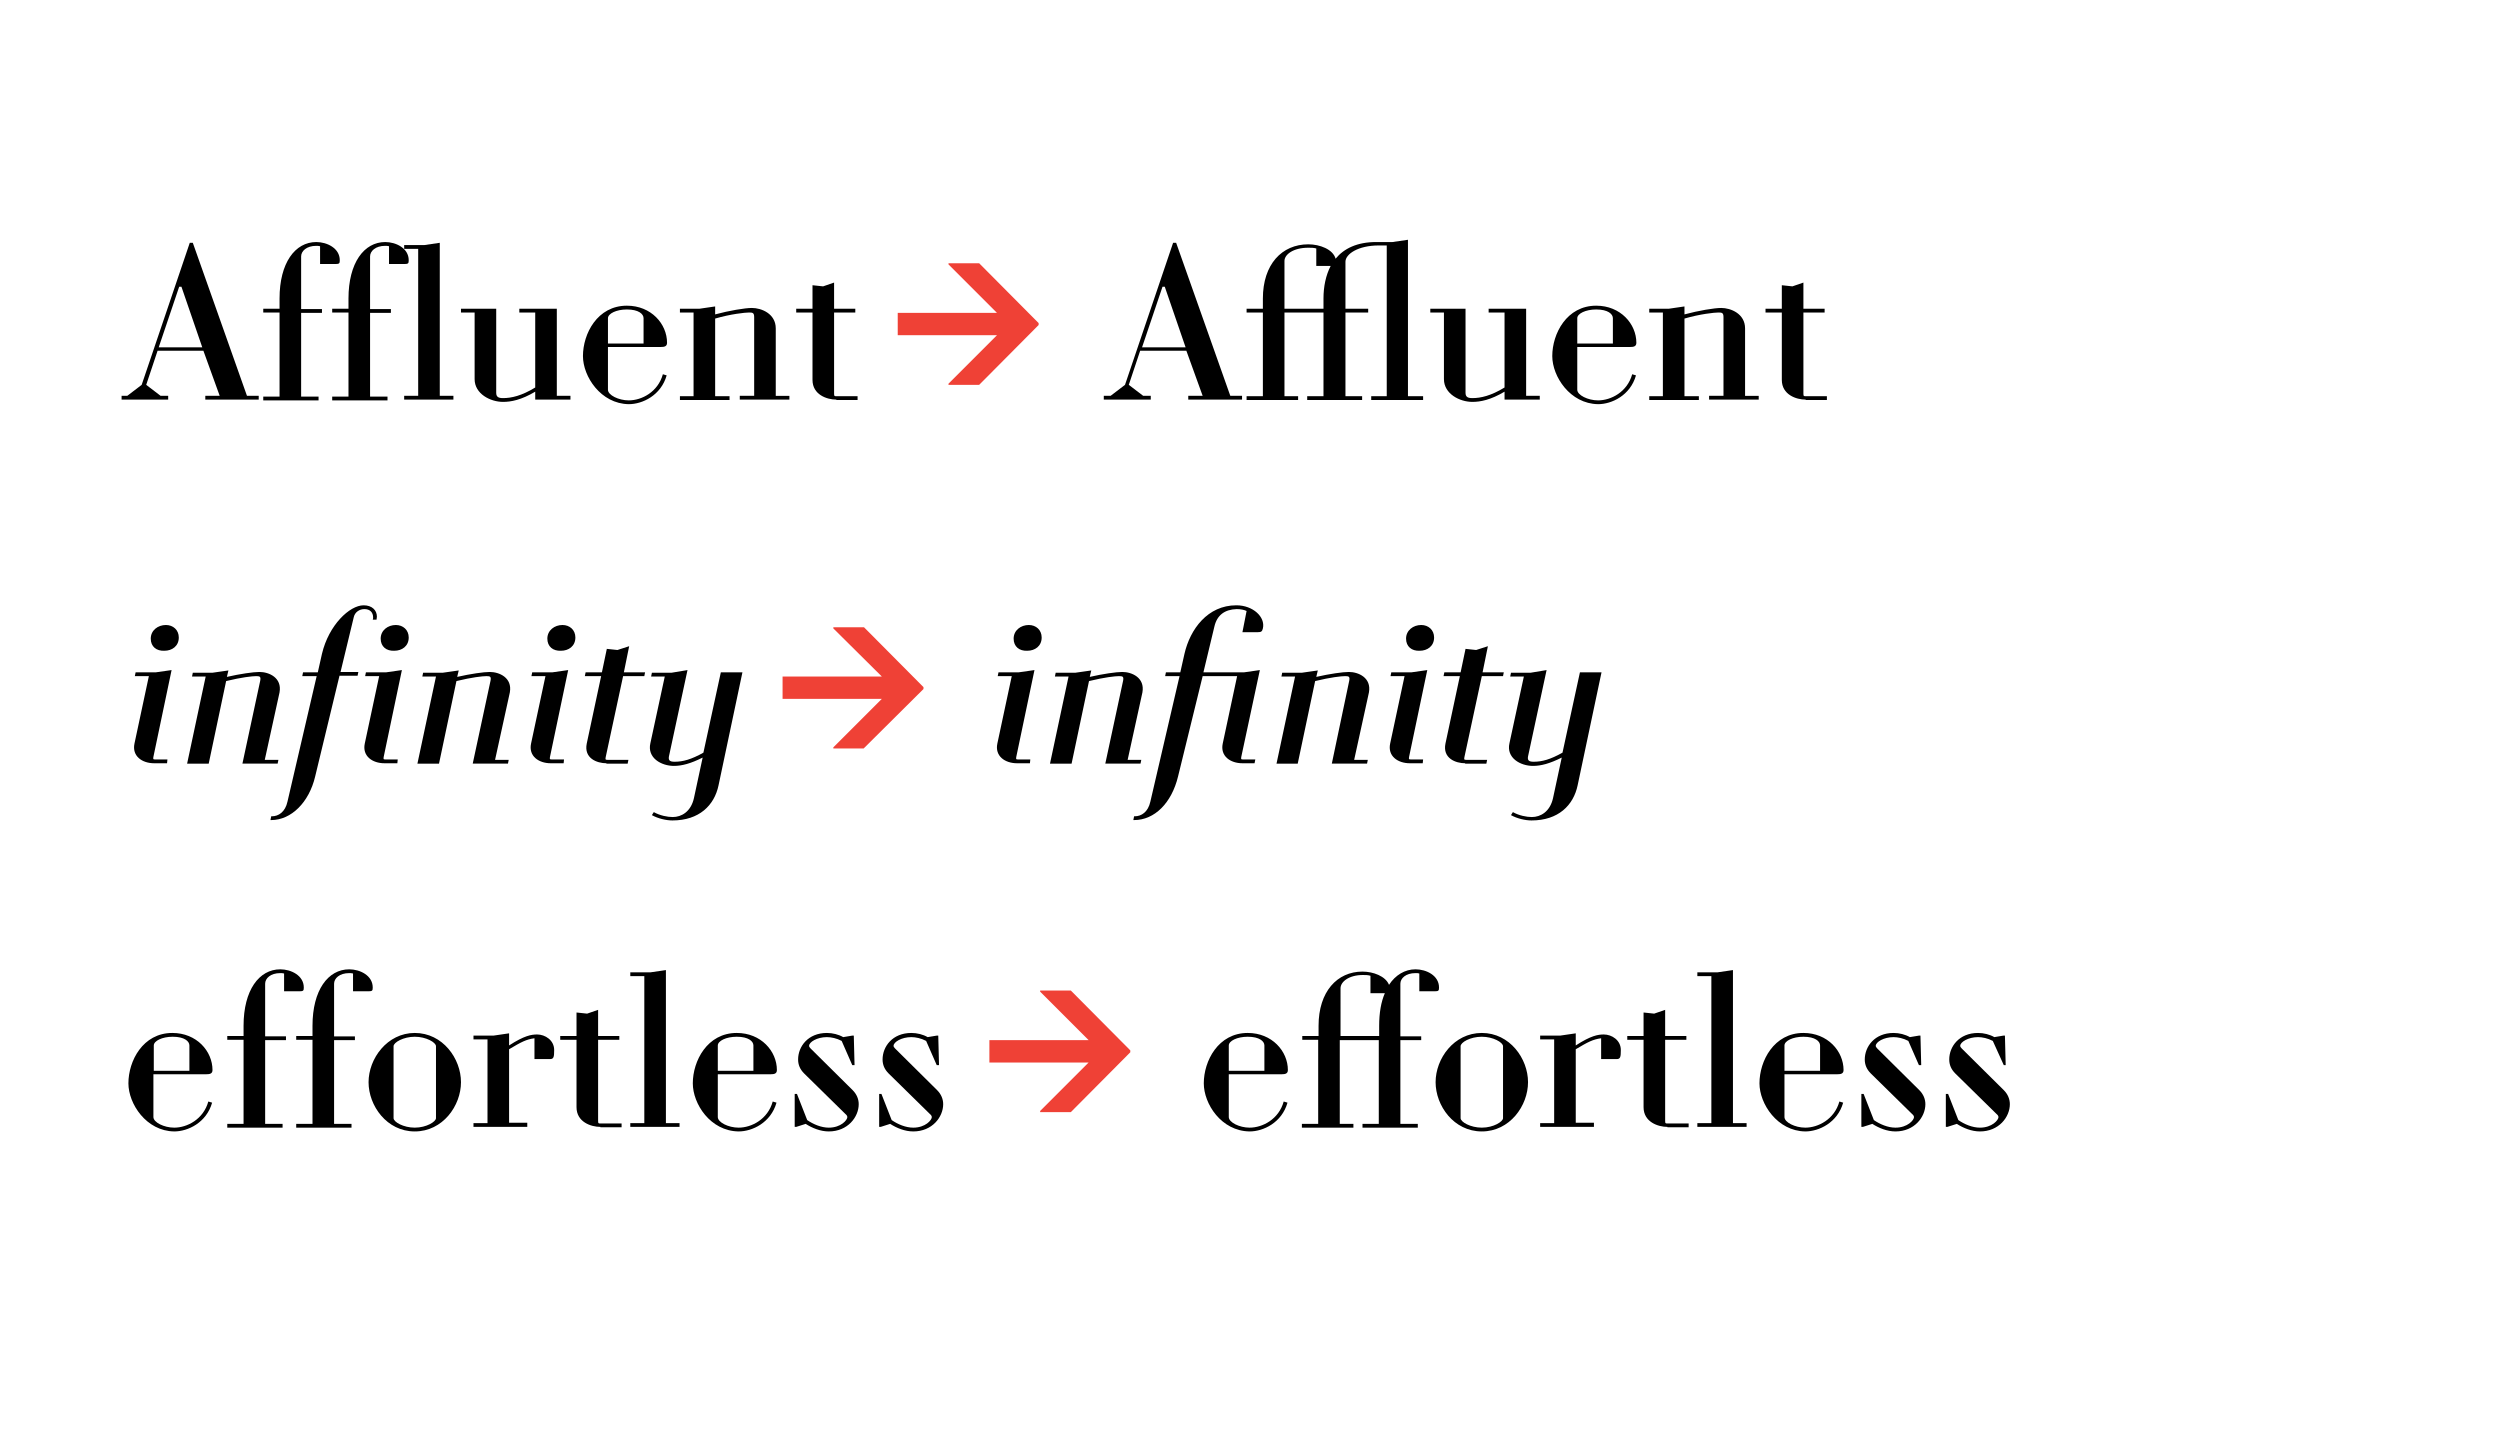 <?xml version="1.0" encoding="utf-8"?>
<!-- Generator: Adobe Illustrator 22.1.0, SVG Export Plug-In . SVG Version: 6.00 Build 0)  -->
<svg version="1.1" id="Layer_1" xmlns="http://www.w3.org/2000/svg" xmlns:xlink="http://www.w3.org/1999/xlink" x="0px" y="0px"
	 viewBox="0 0 660 384" style="enable-background:new 0 0 660 384;" xml:space="preserve">
<style type="text/css">
	.st0{fill:#FFFFFF;}
	.st1{fill:#EF4136;}
</style>
<g>
	<rect class="st0" width="660" height="384"/>
	<g>
		<g>
			<path d="M32.1,104.5h1.5l3.8-2.9l12.7-37.5h0.8l14.3,40.4h3.1v1H54.2v-1H58l-4.3-11.9H41.6l-3,9l3.8,2.9h2v1H32.1V104.5z
				 M53.4,91.7l-5.5-16h-0.6l-5.4,16H53.4z"/>
			<path d="M73.8,82.5h-4.3v-1h4.3v-2.7c0-9.4,4.1-14.9,9.7-14.9c2.8,0,6.2,1.6,6.2,4.8c0,0.8-0.1,1-1.1,1h-4.1v-4.7
				c-0.4-0.1-0.7-0.1-1-0.1c-2.6,0-4,1.4-4,2.8v13.9h5.5v1h-5.5v22.1h4.6v1H69.5v-1h4.3V82.5z"/>
			<path d="M92,82.5h-4.3v-1H92v-2.7c0-9.4,4.1-14.9,9.7-14.9c2.8,0,6.2,1.6,6.2,4.8c0,0.8-0.1,1-1.1,1h-4.1v-4.7
				c-0.4-0.1-0.7-0.1-1-0.1c-2.6,0-4,1.4-4,2.8v13.9h5.5v1h-5.5v22.1h4.6v1H87.7v-1H92V82.5z"/>
			<path d="M110.4,65.7h-3.7v-1h5.3l4.1-0.6v40.4h3.6v1h-13v-1h3.7V65.7z"/>
			<path d="M131,81.5v22.2c0,1.1,0.6,1.4,1.8,1.4c2.2,0,4.9-0.6,8.5-2.8V82.5h-4.2v-1h9.9v23h3.6v1h-9.3v-2.1
				c-3.7,2.2-6.4,2.7-8.5,2.7c-3.3,0-7.5-2.1-7.5-6V82.5h-3.6v-1H131z"/>
			<path d="M153.9,94c0-5.9,3.8-13.3,11.6-13.3c6.4,0,10.6,4.8,10.6,9.8c0,1-0.8,1.1-1.6,1.1h-14v11.3c0,1.4,2.8,2.8,5.5,2.8
				c3.4,0,7.7-2.2,9-6.9l1,0.3c-1.5,5.3-6.4,7.6-10,7.6C158.6,106.6,153.9,99.4,153.9,94z M169.9,90.6V84c0-1.1-1.3-2.3-4.4-2.3
				c-2.8,0-5,1.1-5,2.3v6.7H169.9z"/>
			<path d="M195.3,104.5h3.8V83.7c0-1.1-0.4-1.2-1.3-1.2c-1.1,0-4.9,0.4-9,1.6v20.5h3.8v1h-13.1v-1h3.6V82.5h-3.6v-1h5.2l4.1-0.6V83
				c3.7-1,7.9-1.7,9.7-1.7c2.5,0,6.3,1.5,6.3,5.4v17.8h3.6v1h-13.1V104.5z"/>
			<path d="M220.8,105.5c-2.5,0-6.3-1.3-6.3-5.2V82.5h-4.3v-1h4.3v-6.2l2.8,0.3l2.9-1v6.9h5.6v1h-5.6v21.4c0,0.7,0.1,0.7,0.7,0.7
				h5.5v1H220.8z"/>
			<path class="st1" d="M258.5,101.6h-8.1v-0.3l12.8-12.8h-26.2v-5.9h26.2l-12.8-12.8v-0.3h8.1l15.7,15.8v0.5L258.5,101.6z"/>
			<path d="M291.7,104.5h1.5l3.8-2.9l12.7-37.5h0.8l14.3,40.4h3.1v1h-14.2v-1h3.8l-4.3-11.9h-12.2l-3,9l3.8,2.9h2v1h-12.4V104.5z
				 M313,91.7l-5.5-16h-0.6l-5.4,16H313z"/>
			<path d="M333.4,82.5h-4.3v-1h4.3v-2.7c0-9,5-14.3,12-14.3c3,0,6.5,1.3,7.2,3.8c2.2-2.7,5.7-4.4,10.7-4.4h4.3l4.1-0.6v41.3h4v1
				h-13.7v-1h4.1V64.8h-2.1c-5.5,0-8.8,2.3-8.8,4.3v12.4h6v1h-6v22.1h4.4v1h-14.5v-1h4.3V82.5h-10.3v22.1h3.6v1h-13.6v-1h4.3V82.5z
				 M339.1,81.5h10.3v-2.7c0-3.1,0.6-6.1,1.9-8.6h-3.8v-4.6c-0.7-0.2-1.3-0.2-2.1-0.2c-4,0-6.3,1.8-6.3,3.5V81.5z"/>
			<path d="M386.9,81.5v22.2c0,1.1,0.6,1.4,1.8,1.4c2.2,0,4.9-0.6,8.5-2.8V82.5H393v-1h9.9v23h3.6v1h-9.3v-2.1
				c-3.7,2.2-6.4,2.7-8.5,2.7c-3.3,0-7.5-2.1-7.5-6V82.5h-3.6v-1H386.9z"/>
			<path d="M409.8,94c0-5.9,3.8-13.3,11.6-13.3c6.4,0,10.6,4.8,10.6,9.8c0,1-0.8,1.1-1.6,1.1h-14v11.3c0,1.4,2.8,2.8,5.5,2.8
				c3.4,0,7.7-2.2,9-6.9l1,0.3c-1.5,5.3-6.4,7.6-10,7.6C414.5,106.6,409.8,99.4,409.8,94z M425.8,90.6V84c0-1.1-1.3-2.3-4.4-2.3
				c-2.8,0-5,1.1-5,2.3v6.7H425.8z"/>
			<path d="M451.2,104.5h3.8V83.7c0-1.1-0.4-1.2-1.3-1.2c-1.1,0-4.9,0.4-9,1.6v20.5h3.8v1h-13.1v-1h3.6V82.5h-3.6v-1h5.2l4.1-0.6V83
				c3.7-1,7.9-1.7,9.7-1.7c2.5,0,6.3,1.5,6.3,5.4v17.8h3.6v1h-13.1V104.5z"/>
			<path d="M476.7,105.5c-2.5,0-6.3-1.3-6.3-5.2V82.5h-4.3v-1h4.3v-6.2l2.8,0.3l2.9-1v6.9h5.6v1h-5.6v21.4c0,0.7,0.1,0.7,0.7,0.7
				h5.5v1H476.7z"/>
			<path d="M40.5,199.8c-0.1,0.6-0.1,0.7,0.5,0.7h3.2l-0.1,1h-3.4c-3.2,0-5.9-1.9-5.2-5.2l3.8-17.8h-3.7l0.2-1h5.3l4.2-0.6
				L40.5,199.8z M39.8,168.6c0-2.2,1.9-3.6,4-3.6c1.9,0,3.4,1.3,3.4,3.3c0,2.3-1.8,3.5-3.8,3.5C41.3,171.9,39.8,170.7,39.8,168.6z"
				/>
			<path d="M68.7,179.7c0.2-1.1-0.1-1.2-1.1-1.2s-3.8,0.3-7.9,1.3l-4.6,21.8h-5.7l4.9-23h-3.6l0.2-1h5.2l4.2-0.6l-0.4,1.7
				c3.5-0.8,7-1.3,8.6-1.3c2.5,0,6,1.5,5.3,5.4l-3.9,17.8h3.6l-0.2,1h-9.3L68.7,179.7z"/>
			<path d="M89.6,178.5l-6.4,26.5c-1.6,6.8-6.3,11.5-11.6,11.5h-0.2l0.2-1h0.2c1.7,0,3.5-1.1,4.1-3.9l7.7-33.1h-3.8l0.2-1h3.9
				l1.1-4.9c1.8-7.6,7.3-12.8,11-12.8c2.2,0,3.5,1.3,3.5,3c0,0.2-0.1,0.6-0.1,0.8h-1c0.1-0.2,0.1-0.4,0.1-0.6c0-1.3-0.8-2.2-2.3-2.2
				c-1.3,0-2.5,0.8-2.8,2.1l-3.5,14.5h4.7l-0.2,1H89.6z"/>
			<path d="M101.3,199.8c-0.1,0.6-0.1,0.7,0.5,0.7h3.2l-0.1,1h-3.4c-3.2,0-5.9-1.9-5.2-5.2l3.8-17.8h-3.7l0.2-1h5.3l4.2-0.6
				L101.3,199.8z M100.5,168.6c0-2.2,1.9-3.6,4-3.6c1.9,0,3.4,1.3,3.4,3.3c0,2.3-1.8,3.5-3.8,3.5C102,171.9,100.5,170.7,100.5,168.6
				z"/>
			<path d="M129.5,179.7c0.2-1.1-0.1-1.2-1.1-1.2s-3.8,0.3-7.9,1.3l-4.6,21.8h-5.7l4.9-23h-3.6l0.2-1h5.2l4.2-0.6l-0.4,1.7
				c3.5-0.8,7-1.3,8.6-1.3c2.5,0,6,1.5,5.3,5.4l-3.9,17.8h3.6l-0.2,1h-9.3L129.5,179.7z"/>
			<path d="M145.2,199.8c-0.1,0.6-0.1,0.7,0.5,0.7h3.2l-0.1,1h-3.4c-3.2,0-5.9-1.9-5.2-5.2l3.8-17.8h-3.7l0.2-1h5.3l4.2-0.6
				L145.2,199.8z M144.5,168.6c0-2.2,1.9-3.6,4-3.6c1.9,0,3.4,1.3,3.4,3.3c0,2.3-1.8,3.5-3.8,3.5C146,171.9,144.5,170.7,144.5,168.6
				z"/>
			<path d="M160.1,201.5c-2.5,0-6-1.3-5.2-5.2l3.8-17.8h-4.3l0.2-1h4.3l1.3-6.2l2.8,0.3l3.1-1l-1.4,6.9h5.6l-0.2,1h-5.6l-4.6,21.4
				c-0.1,0.6-0.1,0.7,0.5,0.7h5.5l-0.2,1H160.1z"/>
			<path d="M181.5,176.9l-4.9,22.8c-0.2,1.1,0.3,1.4,1.5,1.4c2.2,0,4.4-0.6,7.6-2.4l4.6-21.2h5.7l-6.3,29.8
				c-1.1,5.3-5.1,9.3-12.2,9.3c-1.6,0-3.8-0.5-5.4-1.4l0.5-0.8c1.6,0.9,3.6,1.3,5,1.3c2.3,0,4.8-1.4,5.6-5l2.3-10.7
				c-3.2,1.6-5.5,2.2-7.6,2.2c-3.3,0-7.1-2.1-6.2-6l3.8-17.6h-3.6l0.2-1h5.2L181.5,176.9z"/>
			<path class="st1" d="M228,197.6H220v-0.3l12.8-12.8h-26.2v-5.9h26.2L220,165.9v-0.3h8.1l15.7,15.8v0.5L228,197.6z"/>
			<path d="M268.3,199.8c-0.1,0.6-0.1,0.7,0.5,0.7h3.2l-0.1,1h-3.4c-3.2,0-5.9-1.9-5.2-5.2l3.8-17.8h-3.7l0.2-1h5.3l4.2-0.6
				L268.3,199.8z M267.6,168.6c0-2.2,1.9-3.6,4-3.6c1.9,0,3.4,1.3,3.4,3.3c0,2.3-1.8,3.5-3.8,3.5
				C269.1,171.9,267.6,170.7,267.6,168.6z"/>
			<path d="M296.5,179.7c0.2-1.1-0.1-1.2-1.1-1.2s-3.8,0.3-7.9,1.3l-4.6,21.8h-5.7l4.9-23h-3.6l0.2-1h5.2l4.2-0.6l-0.4,1.7
				c3.5-0.8,7-1.3,8.6-1.3c2.5,0,6,1.5,5.3,5.4l-3.9,17.8h3.6l-0.2,1h-9.3L296.5,179.7z"/>
			<path d="M311.4,178.5h-3.8l0.2-1h3.8l1.1-4.9c1.5-6.5,6.1-12.8,13.7-12.8c4.4,0,7.7,3.1,7,6.1c-0.2,0.8-0.4,1-1.4,1H328l1.1-5.6
				c-0.6-0.3-1.6-0.5-2.6-0.5c-3.2,0.1-5.2,1.6-5.9,4.6l-2.9,12.1h10.7l4.2-0.6l-4.9,22.9c-0.1,0.6-0.1,0.7,0.5,0.7h3.2l-0.2,1H328
				c-3.2,0-5.9-1.9-5.2-5.2l3.8-17.8h-9.1l-6.5,26.5c-1.7,7-6.2,11.5-11.6,11.5h-0.2l0.2-1h0.2c1.7,0,3.5-1.1,4.1-3.9L311.4,178.5z"
				/>
			<path d="M356.2,179.7c0.2-1.1-0.1-1.2-1.1-1.2s-3.8,0.3-7.9,1.3l-4.6,21.8H337l4.9-23h-3.6l0.2-1h5.2l4.2-0.6l-0.4,1.7
				c3.5-0.8,7-1.3,8.6-1.3c2.5,0,6,1.5,5.3,5.4l-3.9,17.8h3.6l-0.2,1h-9.3L356.2,179.7z"/>
			<path d="M372,199.8c-0.1,0.6-0.1,0.7,0.5,0.7h3.2l-0.1,1h-3.4c-3.2,0-5.9-1.9-5.2-5.2l3.8-17.8h-3.7l0.2-1h5.3l4.2-0.6L372,199.8
				z M371.2,168.6c0-2.2,1.9-3.6,4-3.6c1.9,0,3.4,1.3,3.4,3.3c0,2.3-1.8,3.5-3.8,3.5C372.7,171.9,371.2,170.7,371.2,168.6z"/>
			<path d="M386.8,201.5c-2.5,0-6-1.3-5.2-5.2l3.8-17.8h-4.3l0.2-1h4.3l1.3-6.2l2.8,0.3l3.1-1l-1.4,6.9h5.6l-0.2,1h-5.6l-4.6,21.4
				c-0.1,0.6-0.1,0.7,0.5,0.7h5.5l-0.2,1H386.8z"/>
			<path d="M408.3,176.9l-4.9,22.8c-0.2,1.1,0.3,1.4,1.5,1.4c2.2,0,4.4-0.6,7.6-2.4l4.6-21.2h5.7l-6.3,29.8
				c-1.1,5.3-5.1,9.3-12.2,9.3c-1.6,0-3.8-0.5-5.4-1.4l0.5-0.8c1.6,0.9,3.6,1.3,5,1.3c2.3,0,4.8-1.4,5.6-5l2.3-10.7
				c-3.2,1.6-5.5,2.2-7.6,2.2c-3.3,0-7.1-2.1-6.2-6l3.8-17.6h-3.6l0.2-1h5.2L408.3,176.9z"/>
			<path d="M33.9,286c0-5.9,3.8-13.3,11.6-13.3c6.4,0,10.6,4.8,10.6,9.8c0,1-0.8,1.1-1.6,1.1h-14v11.3c0,1.4,2.8,2.8,5.5,2.8
				c3.4,0,7.7-2.2,9-6.9l1,0.3c-1.5,5.3-6.4,7.6-10,7.6C38.6,298.6,33.9,291.4,33.9,286z M50,282.6V276c0-1.1-1.3-2.3-4.4-2.3
				c-2.8,0-5,1.1-5,2.3v6.7H50z"/>
			<path d="M64.3,274.5H60v-1h4.3v-2.7c0-9.4,4.1-14.9,9.7-14.9c2.8,0,6.2,1.6,6.2,4.8c0,0.8-0.1,1-1.1,1H75v-4.7
				c-0.4-0.1-0.7-0.1-1-0.1c-2.6,0-4,1.4-4,2.8v13.9h5.5v1H70v22.1h4.6v1H60v-1h4.3V274.5z"/>
			<path d="M82.5,274.5h-4.3v-1h4.3v-2.7c0-9.4,4.1-14.9,9.7-14.9c2.8,0,6.2,1.6,6.2,4.8c0,0.8-0.1,1-1.1,1h-4.1v-4.7
				c-0.4-0.1-0.7-0.1-1-0.1c-2.6,0-4,1.4-4,2.8v13.9h5.5v1h-5.5v22.1h4.6v1H78.2v-1h4.3V274.5z"/>
			<path d="M109.5,272.7c7.4,0,12.2,6.8,12.2,13s-4.8,13-12.2,13s-12.2-6.8-12.2-13S102.2,272.7,109.5,272.7z M103.9,276.2v19
				c0,1,2.6,2.5,5.6,2.5c3.1,0,5.6-1.6,5.6-2.5v-19c0-1-2.6-2.5-5.6-2.5C106.5,273.7,103.9,275.2,103.9,276.2z"/>
			<path d="M139.2,297.5H125v-1h3.7v-22.1H125v-1h5.3l4.1-0.6v3.2c4-2.6,5.9-2.9,7.4-2.9c2.1,0,4.5,1.5,4.5,4.1
				c0,1.8-0.1,2.4-1.1,2.4h-4.1v-5.5c-2.2,0.3-3.5,1-6.7,2.9v19.4h4.8V297.5z"/>
			<path d="M158.5,297.5c-2.5,0-6.3-1.3-6.3-5.2v-17.8h-4.3v-1h4.3v-6.2l2.8,0.3l2.9-1v6.9h5.6v1h-5.6v21.4c0,0.7,0.1,0.7,0.7,0.7
				h5.5v1H158.5z"/>
			<path d="M170.1,257.7h-3.7v-1h5.3l4.1-0.6v40.4h3.6v1h-13v-1h3.7V257.7z"/>
			<path d="M182.9,286c0-5.9,3.8-13.3,11.6-13.3c6.4,0,10.6,4.8,10.6,9.8c0,1-0.8,1.1-1.6,1.1h-14v11.3c0,1.4,2.8,2.8,5.5,2.8
				c3.4,0,7.7-2.2,9-6.9l1,0.3c-1.5,5.3-6.4,7.6-10,7.6C187.5,298.6,182.9,291.4,182.9,286z M198.9,282.6V276c0-1.1-1.3-2.3-4.4-2.3
				c-2.8,0-5,1.1-5,2.3v6.7H198.9z"/>
			<path d="M222.2,274.8c-1.3-0.7-2.8-1-3.9-1c-2.6,0-4.7,1.3-4.7,2.3c0,0.2,0.1,0.4,0.4,0.7l11.1,11c1.1,1.1,1.6,2.4,1.6,3.7
				c0,3.4-2.9,7.2-7.9,7.2c-2.2,0-4.4-0.9-6.1-2l-2.5,0.8h-0.4v-8.7h0.6l2.7,6.9c1.6,1.1,3.7,2,5.7,2c3.2,0,4.9-2,4.9-2.8
				c0-0.2-0.1-0.3-0.2-0.5l-11.2-11c-1.1-1.1-1.6-2.3-1.6-3.7c0-3.4,2.6-7,7.6-7c1.5,0,3.1,0.4,4.3,1.1l2.4-0.4h0.4l0.2,7.8H225
				L222.2,274.8z"/>
			<path d="M244.5,274.8c-1.3-0.7-2.8-1-3.9-1c-2.6,0-4.7,1.3-4.7,2.3c0,0.2,0.1,0.4,0.4,0.7l11.1,11c1.1,1.1,1.6,2.4,1.6,3.7
				c0,3.4-2.9,7.2-7.9,7.2c-2.2,0-4.4-0.9-6.1-2l-2.5,0.8h-0.4v-8.7h0.6l2.7,6.9c1.6,1.1,3.7,2,5.7,2c3.2,0,4.9-2,4.9-2.8
				c0-0.2-0.1-0.3-0.2-0.5l-11.2-11c-1.1-1.1-1.6-2.3-1.6-3.7c0-3.4,2.6-7,7.6-7c1.5,0,3.1,0.4,4.3,1.1l2.4-0.4h0.4l0.2,7.8h-0.6
				L244.5,274.8z"/>
			<path class="st1" d="M282.7,293.6h-8.1v-0.3l12.8-12.8h-26.2v-5.9h26.2l-12.8-12.8v-0.3h8.1l15.7,15.8v0.5L282.7,293.6z"/>
			<path d="M317.8,286c0-5.9,3.8-13.3,11.6-13.3c6.4,0,10.6,4.8,10.6,9.8c0,1-0.8,1.1-1.6,1.1h-14v11.3c0,1.4,2.8,2.8,5.5,2.8
				c3.4,0,7.7-2.2,9-6.9l1,0.3c-1.5,5.3-6.4,7.6-10,7.6C322.4,298.6,317.8,291.4,317.8,286z M333.8,282.6V276c0-1.1-1.3-2.3-4.4-2.3
				c-2.8,0-5,1.1-5,2.3v6.7H333.8z"/>
			<path d="M348.1,274.5h-4.3v-1h4.3v-2.7c0-9,4.9-14.3,11.6-14.3c2.8,0,6.1,1.2,7,3.5c1.7-2.6,4.2-4.1,7-4.1c2.8,0,6.2,1.6,6.2,4.8
				c0,0.8-0.1,1-1.1,1h-4.1v-4.7c-0.3-0.1-0.6-0.1-1-0.1c-2.6,0-4,1.4-4,2.8v13.9h5.5v1h-5.5v22.1h4.6v1h-14.6v-1h4.3v-22.1h-10.3
				v22.1h3.6v1h-13.6v-1h4.3V274.5z M353.8,273.5h10.3v-2.7c0-3.4,0.5-6.3,1.5-8.6h-3.8v-4.6c-0.7-0.2-1.3-0.2-2-0.2
				c-3.7,0-5.9,1.8-5.9,3.5V273.5z"/>
			<path d="M391.2,272.7c7.4,0,12.2,6.8,12.2,13s-4.8,13-12.2,13c-7.4,0-12.2-6.8-12.2-13S383.8,272.7,391.2,272.7z M385.6,276.2v19
				c0,1,2.6,2.5,5.6,2.5c3.1,0,5.6-1.6,5.6-2.5v-19c0-1-2.6-2.5-5.6-2.5C388.1,273.7,385.6,275.2,385.6,276.2z"/>
			<path d="M420.8,297.5h-14.2v-1h3.7v-22.1h-3.7v-1h5.3l4.1-0.6v3.2c4-2.6,5.9-2.9,7.4-2.9c2.1,0,4.5,1.5,4.5,4.1
				c0,1.8-0.1,2.4-1.1,2.4h-4.1v-5.5c-2.2,0.3-3.5,1-6.7,2.9v19.4h4.8V297.5z"/>
			<path d="M440.2,297.5c-2.5,0-6.3-1.3-6.3-5.2v-17.8h-4.3v-1h4.3v-6.2l2.8,0.3l2.9-1v6.9h5.6v1h-5.6v21.4c0,0.7,0.1,0.7,0.7,0.7
				h5.5v1H440.2z"/>
			<path d="M451.8,257.7h-3.7v-1h5.3l4.1-0.6v40.4h3.6v1h-13v-1h3.7V257.7z"/>
			<path d="M464.5,286c0-5.9,3.8-13.3,11.6-13.3c6.4,0,10.6,4.8,10.6,9.8c0,1-0.8,1.1-1.6,1.1h-14v11.3c0,1.4,2.8,2.8,5.5,2.8
				c3.4,0,7.7-2.2,9-6.9l1,0.3c-1.5,5.3-6.4,7.6-10,7.6C469.2,298.6,464.5,291.4,464.5,286z M480.5,282.6V276c0-1.1-1.3-2.3-4.4-2.3
				c-2.8,0-5,1.1-5,2.3v6.7H480.5z"/>
			<path d="M503.8,274.8c-1.3-0.7-2.8-1-3.9-1c-2.6,0-4.7,1.3-4.7,2.3c0,0.2,0.1,0.4,0.4,0.7l11.1,11c1.1,1.1,1.6,2.4,1.6,3.7
				c0,3.4-2.9,7.2-7.9,7.2c-2.2,0-4.4-0.9-6.1-2l-2.5,0.8h-0.4v-8.7h0.6l2.7,6.9c1.6,1.1,3.7,2,5.7,2c3.2,0,4.9-2,4.9-2.8
				c0-0.2-0.1-0.3-0.2-0.5l-11.2-11c-1.1-1.1-1.6-2.3-1.6-3.7c0-3.4,2.6-7,7.6-7c1.5,0,3.1,0.4,4.3,1.1l2.4-0.4h0.4l0.2,7.8h-0.6
				L503.8,274.8z"/>
			<path d="M526.1,274.8c-1.3-0.7-2.8-1-3.9-1c-2.6,0-4.7,1.3-4.7,2.3c0,0.2,0.1,0.4,0.4,0.7l11.1,11c1.1,1.1,1.6,2.4,1.6,3.7
				c0,3.4-2.9,7.2-7.9,7.2c-2.2,0-4.4-0.9-6.1-2l-2.5,0.8h-0.4v-8.7h0.6l2.7,6.9c1.6,1.1,3.7,2,5.7,2c3.2,0,4.9-2,4.9-2.8
				c0-0.2-0.1-0.3-0.2-0.5l-11.2-11c-1.1-1.1-1.6-2.3-1.6-3.7c0-3.4,2.6-7,7.6-7c1.5,0,3.1,0.4,4.3,1.1l2.4-0.4h0.4l0.2,7.8H529
				L526.1,274.8z"/>
		</g>
	</g>
</g>
</svg>

